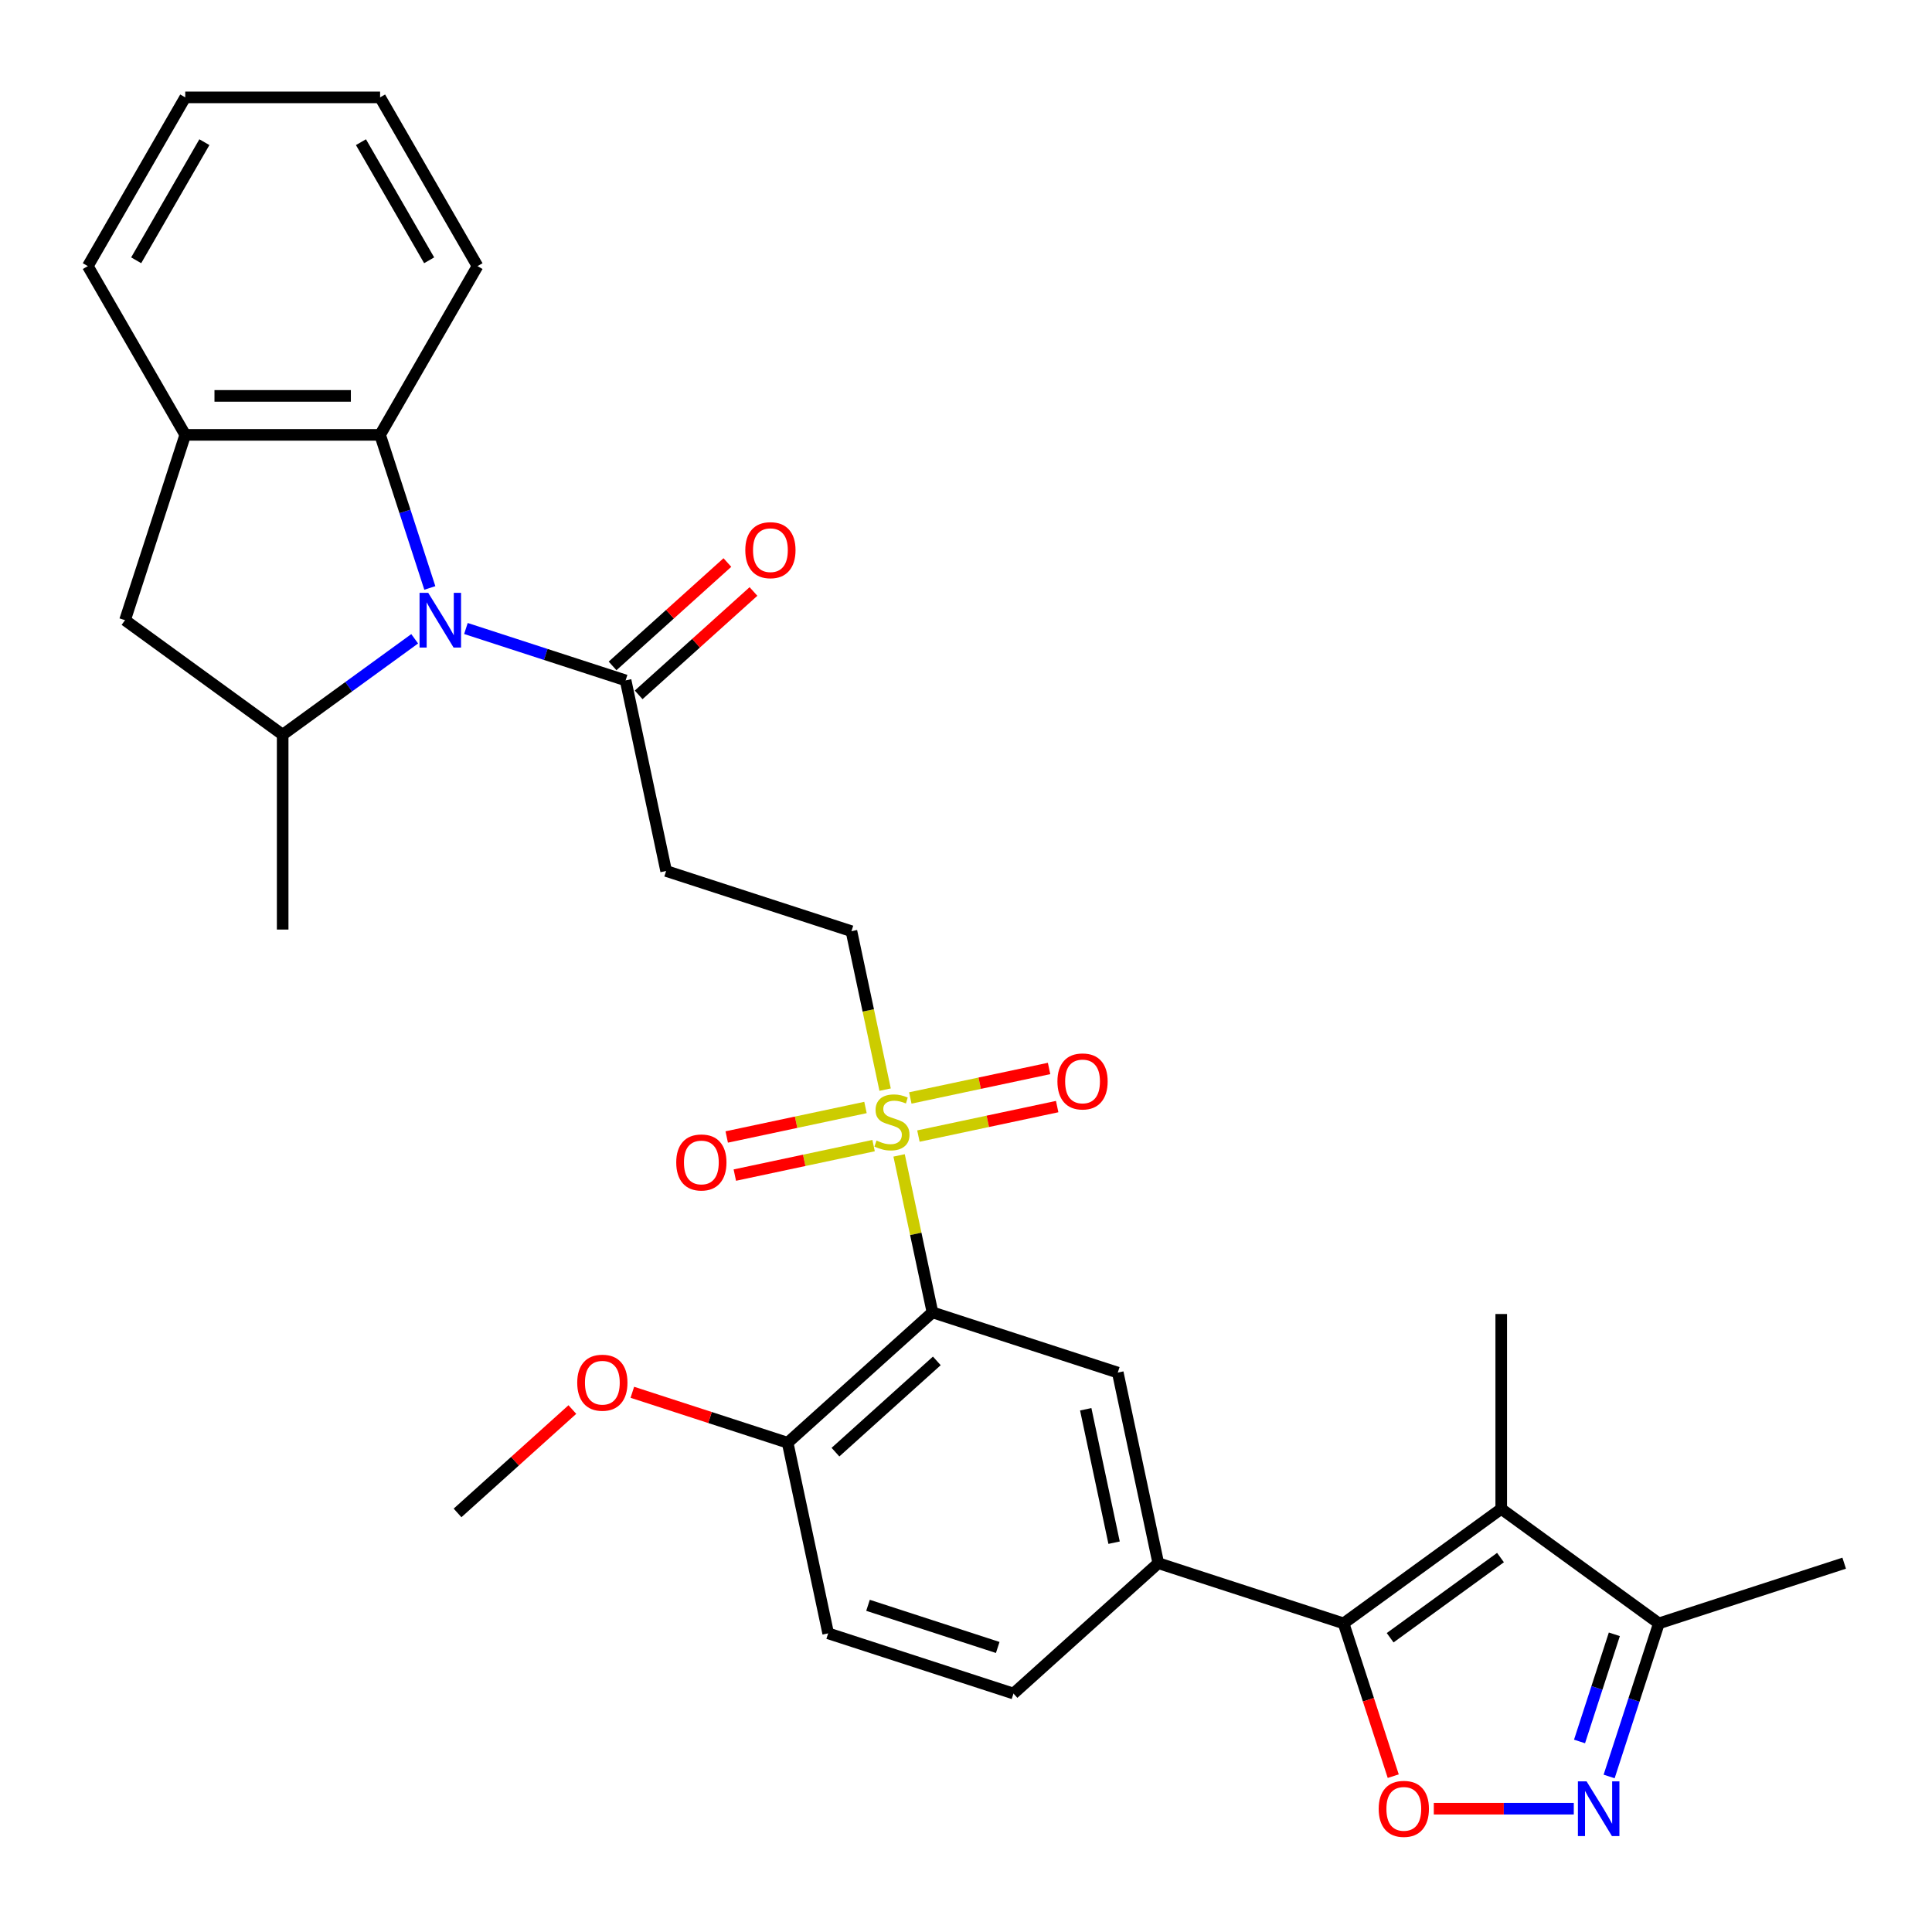 <?xml version='1.0' encoding='iso-8859-1'?>
<svg version='1.1' baseProfile='full'
              xmlns='http://www.w3.org/2000/svg'
                      xmlns:rdkit='http://www.rdkit.org/xml'
                      xmlns:xlink='http://www.w3.org/1999/xlink'
                  xml:space='preserve'
width='1000px' height='1000px' viewBox='0 0 1000 1000'>
<!-- END OF HEADER -->
<rect style='opacity:1.0;fill:#FFFFFF;stroke:none' width='1000' height='1000' x='0' y='0'> </rect>
<path class='bond-2' d='M 465.371,598.034 L 474.006,638.658' style='fill:none;fill-rule:evenodd;stroke:#CCCC00;stroke-width:6px;stroke-linecap:butt;stroke-linejoin:miter;stroke-opacity:1' />
<path class='bond-2' d='M 474.006,638.658 L 482.641,679.282' style='fill:none;fill-rule:evenodd;stroke:#000000;stroke-width:6px;stroke-linecap:butt;stroke-linejoin:miter;stroke-opacity:1' />
<path class='bond-15' d='M 458.135,563.991 L 449.419,522.987' style='fill:none;fill-rule:evenodd;stroke:#CCCC00;stroke-width:6px;stroke-linecap:butt;stroke-linejoin:miter;stroke-opacity:1' />
<path class='bond-15' d='M 449.419,522.987 L 440.703,481.983' style='fill:none;fill-rule:evenodd;stroke:#000000;stroke-width:6px;stroke-linecap:butt;stroke-linejoin:miter;stroke-opacity:1' />
<path class='bond-17' d='M 475.37,588.032 L 511.282,580.398' style='fill:none;fill-rule:evenodd;stroke:#CCCC00;stroke-width:6px;stroke-linecap:butt;stroke-linejoin:miter;stroke-opacity:1' />
<path class='bond-17' d='M 511.282,580.398 L 547.194,572.765' style='fill:none;fill-rule:evenodd;stroke:#FF0000;stroke-width:6px;stroke-linecap:butt;stroke-linejoin:miter;stroke-opacity:1' />
<path class='bond-17' d='M 471.176,568.302 L 507.088,560.668' style='fill:none;fill-rule:evenodd;stroke:#CCCC00;stroke-width:6px;stroke-linecap:butt;stroke-linejoin:miter;stroke-opacity:1' />
<path class='bond-17' d='M 507.088,560.668 L 543,553.035' style='fill:none;fill-rule:evenodd;stroke:#FF0000;stroke-width:6px;stroke-linecap:butt;stroke-linejoin:miter;stroke-opacity:1' />
<path class='bond-18' d='M 447.974,573.234 L 412.062,580.867' style='fill:none;fill-rule:evenodd;stroke:#CCCC00;stroke-width:6px;stroke-linecap:butt;stroke-linejoin:miter;stroke-opacity:1' />
<path class='bond-18' d='M 412.062,580.867 L 376.15,588.5' style='fill:none;fill-rule:evenodd;stroke:#FF0000;stroke-width:6px;stroke-linecap:butt;stroke-linejoin:miter;stroke-opacity:1' />
<path class='bond-18' d='M 452.168,592.963 L 416.256,600.597' style='fill:none;fill-rule:evenodd;stroke:#CCCC00;stroke-width:6px;stroke-linecap:butt;stroke-linejoin:miter;stroke-opacity:1' />
<path class='bond-18' d='M 416.256,600.597 L 380.344,608.23' style='fill:none;fill-rule:evenodd;stroke:#FF0000;stroke-width:6px;stroke-linecap:butt;stroke-linejoin:miter;stroke-opacity:1' />
<path class='bond-0' d='M 241.161,325.311 L 282.489,338.74' style='fill:none;fill-rule:evenodd;stroke:#0000FF;stroke-width:6px;stroke-linecap:butt;stroke-linejoin:miter;stroke-opacity:1' />
<path class='bond-0' d='M 282.489,338.74 L 323.817,352.168' style='fill:none;fill-rule:evenodd;stroke:#000000;stroke-width:6px;stroke-linecap:butt;stroke-linejoin:miter;stroke-opacity:1' />
<path class='bond-6' d='M 214.639,330.638 L 180.473,355.46' style='fill:none;fill-rule:evenodd;stroke:#0000FF;stroke-width:6px;stroke-linecap:butt;stroke-linejoin:miter;stroke-opacity:1' />
<path class='bond-6' d='M 180.473,355.46 L 146.308,380.283' style='fill:none;fill-rule:evenodd;stroke:#000000;stroke-width:6px;stroke-linecap:butt;stroke-linejoin:miter;stroke-opacity:1' />
<path class='bond-8' d='M 222.48,304.321 L 209.607,264.703' style='fill:none;fill-rule:evenodd;stroke:#0000FF;stroke-width:6px;stroke-linecap:butt;stroke-linejoin:miter;stroke-opacity:1' />
<path class='bond-8' d='M 209.607,264.703 L 196.735,225.085' style='fill:none;fill-rule:evenodd;stroke:#000000;stroke-width:6px;stroke-linecap:butt;stroke-linejoin:miter;stroke-opacity:1' />
<path class='bond-1' d='M 695.444,840.262 L 599.527,809.097' style='fill:none;fill-rule:evenodd;stroke:#000000;stroke-width:6px;stroke-linecap:butt;stroke-linejoin:miter;stroke-opacity:1' />
<path class='bond-3' d='M 695.444,840.262 L 777.036,780.982' style='fill:none;fill-rule:evenodd;stroke:#000000;stroke-width:6px;stroke-linecap:butt;stroke-linejoin:miter;stroke-opacity:1' />
<path class='bond-3' d='M 719.539,847.689 L 776.653,806.193' style='fill:none;fill-rule:evenodd;stroke:#000000;stroke-width:6px;stroke-linecap:butt;stroke-linejoin:miter;stroke-opacity:1' />
<path class='bond-4' d='M 695.444,840.262 L 708.291,879.8' style='fill:none;fill-rule:evenodd;stroke:#000000;stroke-width:6px;stroke-linecap:butt;stroke-linejoin:miter;stroke-opacity:1' />
<path class='bond-4' d='M 708.291,879.8 L 721.137,919.338' style='fill:none;fill-rule:evenodd;stroke:#FF0000;stroke-width:6px;stroke-linecap:butt;stroke-linejoin:miter;stroke-opacity:1' />
<path class='bond-10' d='M 482.641,679.282 L 578.558,710.448' style='fill:none;fill-rule:evenodd;stroke:#000000;stroke-width:6px;stroke-linecap:butt;stroke-linejoin:miter;stroke-opacity:1' />
<path class='bond-16' d='M 482.641,679.282 L 407.692,746.766' style='fill:none;fill-rule:evenodd;stroke:#000000;stroke-width:6px;stroke-linecap:butt;stroke-linejoin:miter;stroke-opacity:1' />
<path class='bond-16' d='M 484.895,704.394 L 432.431,751.633' style='fill:none;fill-rule:evenodd;stroke:#000000;stroke-width:6px;stroke-linecap:butt;stroke-linejoin:miter;stroke-opacity:1' />
<path class='bond-11' d='M 777.036,780.982 L 858.628,840.262' style='fill:none;fill-rule:evenodd;stroke:#000000;stroke-width:6px;stroke-linecap:butt;stroke-linejoin:miter;stroke-opacity:1' />
<path class='bond-22' d='M 777.036,780.982 L 777.036,680.129' style='fill:none;fill-rule:evenodd;stroke:#000000;stroke-width:6px;stroke-linecap:butt;stroke-linejoin:miter;stroke-opacity:1' />
<path class='bond-5' d='M 742.131,936.18 L 778.36,936.18' style='fill:none;fill-rule:evenodd;stroke:#FF0000;stroke-width:6px;stroke-linecap:butt;stroke-linejoin:miter;stroke-opacity:1' />
<path class='bond-5' d='M 778.36,936.18 L 814.589,936.18' style='fill:none;fill-rule:evenodd;stroke:#0000FF;stroke-width:6px;stroke-linecap:butt;stroke-linejoin:miter;stroke-opacity:1' />
<path class='bond-33' d='M 832.883,919.498 L 845.755,879.88' style='fill:none;fill-rule:evenodd;stroke:#0000FF;stroke-width:6px;stroke-linecap:butt;stroke-linejoin:miter;stroke-opacity:1' />
<path class='bond-33' d='M 845.755,879.88 L 858.628,840.262' style='fill:none;fill-rule:evenodd;stroke:#000000;stroke-width:6px;stroke-linecap:butt;stroke-linejoin:miter;stroke-opacity:1' />
<path class='bond-33' d='M 817.561,901.38 L 826.572,873.647' style='fill:none;fill-rule:evenodd;stroke:#0000FF;stroke-width:6px;stroke-linecap:butt;stroke-linejoin:miter;stroke-opacity:1' />
<path class='bond-33' d='M 826.572,873.647 L 835.583,845.915' style='fill:none;fill-rule:evenodd;stroke:#000000;stroke-width:6px;stroke-linecap:butt;stroke-linejoin:miter;stroke-opacity:1' />
<path class='bond-14' d='M 146.308,380.283 L 64.716,321.003' style='fill:none;fill-rule:evenodd;stroke:#000000;stroke-width:6px;stroke-linecap:butt;stroke-linejoin:miter;stroke-opacity:1' />
<path class='bond-24' d='M 146.308,380.283 L 146.308,481.136' style='fill:none;fill-rule:evenodd;stroke:#000000;stroke-width:6px;stroke-linecap:butt;stroke-linejoin:miter;stroke-opacity:1' />
<path class='bond-7' d='M 323.817,352.168 L 344.786,450.818' style='fill:none;fill-rule:evenodd;stroke:#000000;stroke-width:6px;stroke-linecap:butt;stroke-linejoin:miter;stroke-opacity:1' />
<path class='bond-20' d='M 330.566,359.663 L 360.28,332.909' style='fill:none;fill-rule:evenodd;stroke:#000000;stroke-width:6px;stroke-linecap:butt;stroke-linejoin:miter;stroke-opacity:1' />
<path class='bond-20' d='M 360.28,332.909 L 389.993,306.154' style='fill:none;fill-rule:evenodd;stroke:#FF0000;stroke-width:6px;stroke-linecap:butt;stroke-linejoin:miter;stroke-opacity:1' />
<path class='bond-20' d='M 317.069,344.673 L 346.783,317.919' style='fill:none;fill-rule:evenodd;stroke:#000000;stroke-width:6px;stroke-linecap:butt;stroke-linejoin:miter;stroke-opacity:1' />
<path class='bond-20' d='M 346.783,317.919 L 376.496,291.165' style='fill:none;fill-rule:evenodd;stroke:#FF0000;stroke-width:6px;stroke-linecap:butt;stroke-linejoin:miter;stroke-opacity:1' />
<path class='bond-12' d='M 196.735,225.085 L 95.881,225.085' style='fill:none;fill-rule:evenodd;stroke:#000000;stroke-width:6px;stroke-linecap:butt;stroke-linejoin:miter;stroke-opacity:1' />
<path class='bond-12' d='M 181.607,204.915 L 111.009,204.915' style='fill:none;fill-rule:evenodd;stroke:#000000;stroke-width:6px;stroke-linecap:butt;stroke-linejoin:miter;stroke-opacity:1' />
<path class='bond-25' d='M 196.735,225.085 L 247.161,137.744' style='fill:none;fill-rule:evenodd;stroke:#000000;stroke-width:6px;stroke-linecap:butt;stroke-linejoin:miter;stroke-opacity:1' />
<path class='bond-9' d='M 599.527,809.097 L 578.558,710.448' style='fill:none;fill-rule:evenodd;stroke:#000000;stroke-width:6px;stroke-linecap:butt;stroke-linejoin:miter;stroke-opacity:1' />
<path class='bond-9' d='M 576.651,798.493 L 561.973,729.439' style='fill:none;fill-rule:evenodd;stroke:#000000;stroke-width:6px;stroke-linecap:butt;stroke-linejoin:miter;stroke-opacity:1' />
<path class='bond-31' d='M 599.527,809.097 L 524.578,876.581' style='fill:none;fill-rule:evenodd;stroke:#000000;stroke-width:6px;stroke-linecap:butt;stroke-linejoin:miter;stroke-opacity:1' />
<path class='bond-27' d='M 858.628,840.262 L 954.545,809.097' style='fill:none;fill-rule:evenodd;stroke:#000000;stroke-width:6px;stroke-linecap:butt;stroke-linejoin:miter;stroke-opacity:1' />
<path class='bond-26' d='M 95.881,225.085 L 45.455,137.744' style='fill:none;fill-rule:evenodd;stroke:#000000;stroke-width:6px;stroke-linecap:butt;stroke-linejoin:miter;stroke-opacity:1' />
<path class='bond-32' d='M 95.881,225.085 L 64.716,321.003' style='fill:none;fill-rule:evenodd;stroke:#000000;stroke-width:6px;stroke-linecap:butt;stroke-linejoin:miter;stroke-opacity:1' />
<path class='bond-13' d='M 344.786,450.818 L 440.703,481.983' style='fill:none;fill-rule:evenodd;stroke:#000000;stroke-width:6px;stroke-linecap:butt;stroke-linejoin:miter;stroke-opacity:1' />
<path class='bond-21' d='M 407.692,746.766 L 428.66,845.416' style='fill:none;fill-rule:evenodd;stroke:#000000;stroke-width:6px;stroke-linecap:butt;stroke-linejoin:miter;stroke-opacity:1' />
<path class='bond-23' d='M 407.692,746.766 L 367.494,733.705' style='fill:none;fill-rule:evenodd;stroke:#000000;stroke-width:6px;stroke-linecap:butt;stroke-linejoin:miter;stroke-opacity:1' />
<path class='bond-23' d='M 367.494,733.705 L 327.296,720.644' style='fill:none;fill-rule:evenodd;stroke:#FF0000;stroke-width:6px;stroke-linecap:butt;stroke-linejoin:miter;stroke-opacity:1' />
<path class='bond-19' d='M 524.578,876.581 L 428.66,845.416' style='fill:none;fill-rule:evenodd;stroke:#000000;stroke-width:6px;stroke-linecap:butt;stroke-linejoin:miter;stroke-opacity:1' />
<path class='bond-19' d='M 516.423,852.723 L 449.281,830.907' style='fill:none;fill-rule:evenodd;stroke:#000000;stroke-width:6px;stroke-linecap:butt;stroke-linejoin:miter;stroke-opacity:1' />
<path class='bond-28' d='M 296.253,729.576 L 266.54,756.331' style='fill:none;fill-rule:evenodd;stroke:#FF0000;stroke-width:6px;stroke-linecap:butt;stroke-linejoin:miter;stroke-opacity:1' />
<path class='bond-28' d='M 266.54,756.331 L 236.826,783.085' style='fill:none;fill-rule:evenodd;stroke:#000000;stroke-width:6px;stroke-linecap:butt;stroke-linejoin:miter;stroke-opacity:1' />
<path class='bond-29' d='M 247.161,137.744 L 196.735,50.402' style='fill:none;fill-rule:evenodd;stroke:#000000;stroke-width:6px;stroke-linecap:butt;stroke-linejoin:miter;stroke-opacity:1' />
<path class='bond-29' d='M 222.129,134.728 L 186.83,73.589' style='fill:none;fill-rule:evenodd;stroke:#000000;stroke-width:6px;stroke-linecap:butt;stroke-linejoin:miter;stroke-opacity:1' />
<path class='bond-34' d='M 45.455,137.744 L 95.881,50.402' style='fill:none;fill-rule:evenodd;stroke:#000000;stroke-width:6px;stroke-linecap:butt;stroke-linejoin:miter;stroke-opacity:1' />
<path class='bond-34' d='M 70.487,134.728 L 105.786,73.589' style='fill:none;fill-rule:evenodd;stroke:#000000;stroke-width:6px;stroke-linecap:butt;stroke-linejoin:miter;stroke-opacity:1' />
<path class='bond-30' d='M 196.735,50.402 L 95.881,50.402' style='fill:none;fill-rule:evenodd;stroke:#000000;stroke-width:6px;stroke-linecap:butt;stroke-linejoin:miter;stroke-opacity:1' />
<path  class='atom-0' d='M 453.672 590.353
Q 453.992 590.473, 455.312 591.033
Q 456.632 591.593, 458.072 591.953
Q 459.552 592.273, 460.992 592.273
Q 463.672 592.273, 465.232 590.993
Q 466.792 589.673, 466.792 587.393
Q 466.792 585.833, 465.992 584.873
Q 465.232 583.913, 464.032 583.393
Q 462.832 582.873, 460.832 582.273
Q 458.312 581.513, 456.792 580.793
Q 455.312 580.073, 454.232 578.553
Q 453.192 577.033, 453.192 574.473
Q 453.192 570.913, 455.592 568.713
Q 458.032 566.513, 462.832 566.513
Q 466.112 566.513, 469.832 568.073
L 468.912 571.153
Q 465.512 569.753, 462.952 569.753
Q 460.192 569.753, 458.672 570.913
Q 457.152 572.033, 457.192 573.993
Q 457.192 575.513, 457.952 576.433
Q 458.752 577.353, 459.872 577.873
Q 461.032 578.393, 462.952 578.993
Q 465.512 579.793, 467.032 580.593
Q 468.552 581.393, 469.632 583.033
Q 470.752 584.633, 470.752 587.393
Q 470.752 591.313, 468.112 593.433
Q 465.512 595.513, 461.152 595.513
Q 458.632 595.513, 456.712 594.953
Q 454.832 594.433, 452.592 593.513
L 453.672 590.353
' fill='#CCCC00'/>
<path  class='atom-1' d='M 221.64 306.843
L 230.92 321.843
Q 231.84 323.323, 233.32 326.003
Q 234.8 328.683, 234.88 328.843
L 234.88 306.843
L 238.64 306.843
L 238.64 335.163
L 234.76 335.163
L 224.8 318.763
Q 223.64 316.843, 222.4 314.643
Q 221.2 312.443, 220.84 311.763
L 220.84 335.163
L 217.16 335.163
L 217.16 306.843
L 221.64 306.843
' fill='#0000FF'/>
<path  class='atom-5' d='M 713.609 936.26
Q 713.609 929.46, 716.969 925.66
Q 720.329 921.86, 726.609 921.86
Q 732.889 921.86, 736.249 925.66
Q 739.609 929.46, 739.609 936.26
Q 739.609 943.14, 736.209 947.06
Q 732.809 950.94, 726.609 950.94
Q 720.369 950.94, 716.969 947.06
Q 713.609 943.18, 713.609 936.26
M 726.609 947.74
Q 730.929 947.74, 733.249 944.86
Q 735.609 941.94, 735.609 936.26
Q 735.609 930.7, 733.249 927.9
Q 730.929 925.06, 726.609 925.06
Q 722.289 925.06, 719.929 927.86
Q 717.609 930.66, 717.609 936.26
Q 717.609 941.98, 719.929 944.86
Q 722.289 947.74, 726.609 947.74
' fill='#FF0000'/>
<path  class='atom-6' d='M 821.203 922.02
L 830.483 937.02
Q 831.403 938.5, 832.883 941.18
Q 834.363 943.86, 834.443 944.02
L 834.443 922.02
L 838.203 922.02
L 838.203 950.34
L 834.323 950.34
L 824.363 933.94
Q 823.203 932.02, 821.963 929.82
Q 820.763 927.62, 820.403 926.94
L 820.403 950.34
L 816.723 950.34
L 816.723 922.02
L 821.203 922.02
' fill='#0000FF'/>
<path  class='atom-18' d='M 547.322 559.744
Q 547.322 552.944, 550.682 549.144
Q 554.042 545.344, 560.322 545.344
Q 566.602 545.344, 569.962 549.144
Q 573.322 552.944, 573.322 559.744
Q 573.322 566.624, 569.922 570.544
Q 566.522 574.424, 560.322 574.424
Q 554.082 574.424, 550.682 570.544
Q 547.322 566.664, 547.322 559.744
M 560.322 571.224
Q 564.642 571.224, 566.962 568.344
Q 569.322 565.424, 569.322 559.744
Q 569.322 554.184, 566.962 551.384
Q 564.642 548.544, 560.322 548.544
Q 556.002 548.544, 553.642 551.344
Q 551.322 554.144, 551.322 559.744
Q 551.322 565.464, 553.642 568.344
Q 556.002 571.224, 560.322 571.224
' fill='#FF0000'/>
<path  class='atom-19' d='M 350.022 601.681
Q 350.022 594.881, 353.382 591.081
Q 356.742 587.281, 363.022 587.281
Q 369.302 587.281, 372.662 591.081
Q 376.022 594.881, 376.022 601.681
Q 376.022 608.561, 372.622 612.481
Q 369.222 616.361, 363.022 616.361
Q 356.782 616.361, 353.382 612.481
Q 350.022 608.601, 350.022 601.681
M 363.022 613.161
Q 367.342 613.161, 369.662 610.281
Q 372.022 607.361, 372.022 601.681
Q 372.022 596.121, 369.662 593.321
Q 367.342 590.481, 363.022 590.481
Q 358.702 590.481, 356.342 593.281
Q 354.022 596.081, 354.022 601.681
Q 354.022 607.401, 356.342 610.281
Q 358.702 613.161, 363.022 613.161
' fill='#FF0000'/>
<path  class='atom-21' d='M 385.766 284.764
Q 385.766 277.964, 389.126 274.164
Q 392.486 270.364, 398.766 270.364
Q 405.046 270.364, 408.406 274.164
Q 411.766 277.964, 411.766 284.764
Q 411.766 291.644, 408.366 295.564
Q 404.966 299.444, 398.766 299.444
Q 392.526 299.444, 389.126 295.564
Q 385.766 291.684, 385.766 284.764
M 398.766 296.244
Q 403.086 296.244, 405.406 293.364
Q 407.766 290.444, 407.766 284.764
Q 407.766 279.204, 405.406 276.404
Q 403.086 273.564, 398.766 273.564
Q 394.446 273.564, 392.086 276.364
Q 389.766 279.164, 389.766 284.764
Q 389.766 290.484, 392.086 293.364
Q 394.446 296.244, 398.766 296.244
' fill='#FF0000'/>
<path  class='atom-24' d='M 298.775 715.681
Q 298.775 708.881, 302.135 705.081
Q 305.495 701.281, 311.775 701.281
Q 318.055 701.281, 321.415 705.081
Q 324.775 708.881, 324.775 715.681
Q 324.775 722.561, 321.375 726.481
Q 317.975 730.361, 311.775 730.361
Q 305.535 730.361, 302.135 726.481
Q 298.775 722.601, 298.775 715.681
M 311.775 727.161
Q 316.095 727.161, 318.415 724.281
Q 320.775 721.361, 320.775 715.681
Q 320.775 710.121, 318.415 707.321
Q 316.095 704.481, 311.775 704.481
Q 307.455 704.481, 305.095 707.281
Q 302.775 710.081, 302.775 715.681
Q 302.775 721.401, 305.095 724.281
Q 307.455 727.161, 311.775 727.161
' fill='#FF0000'/>
</svg>
